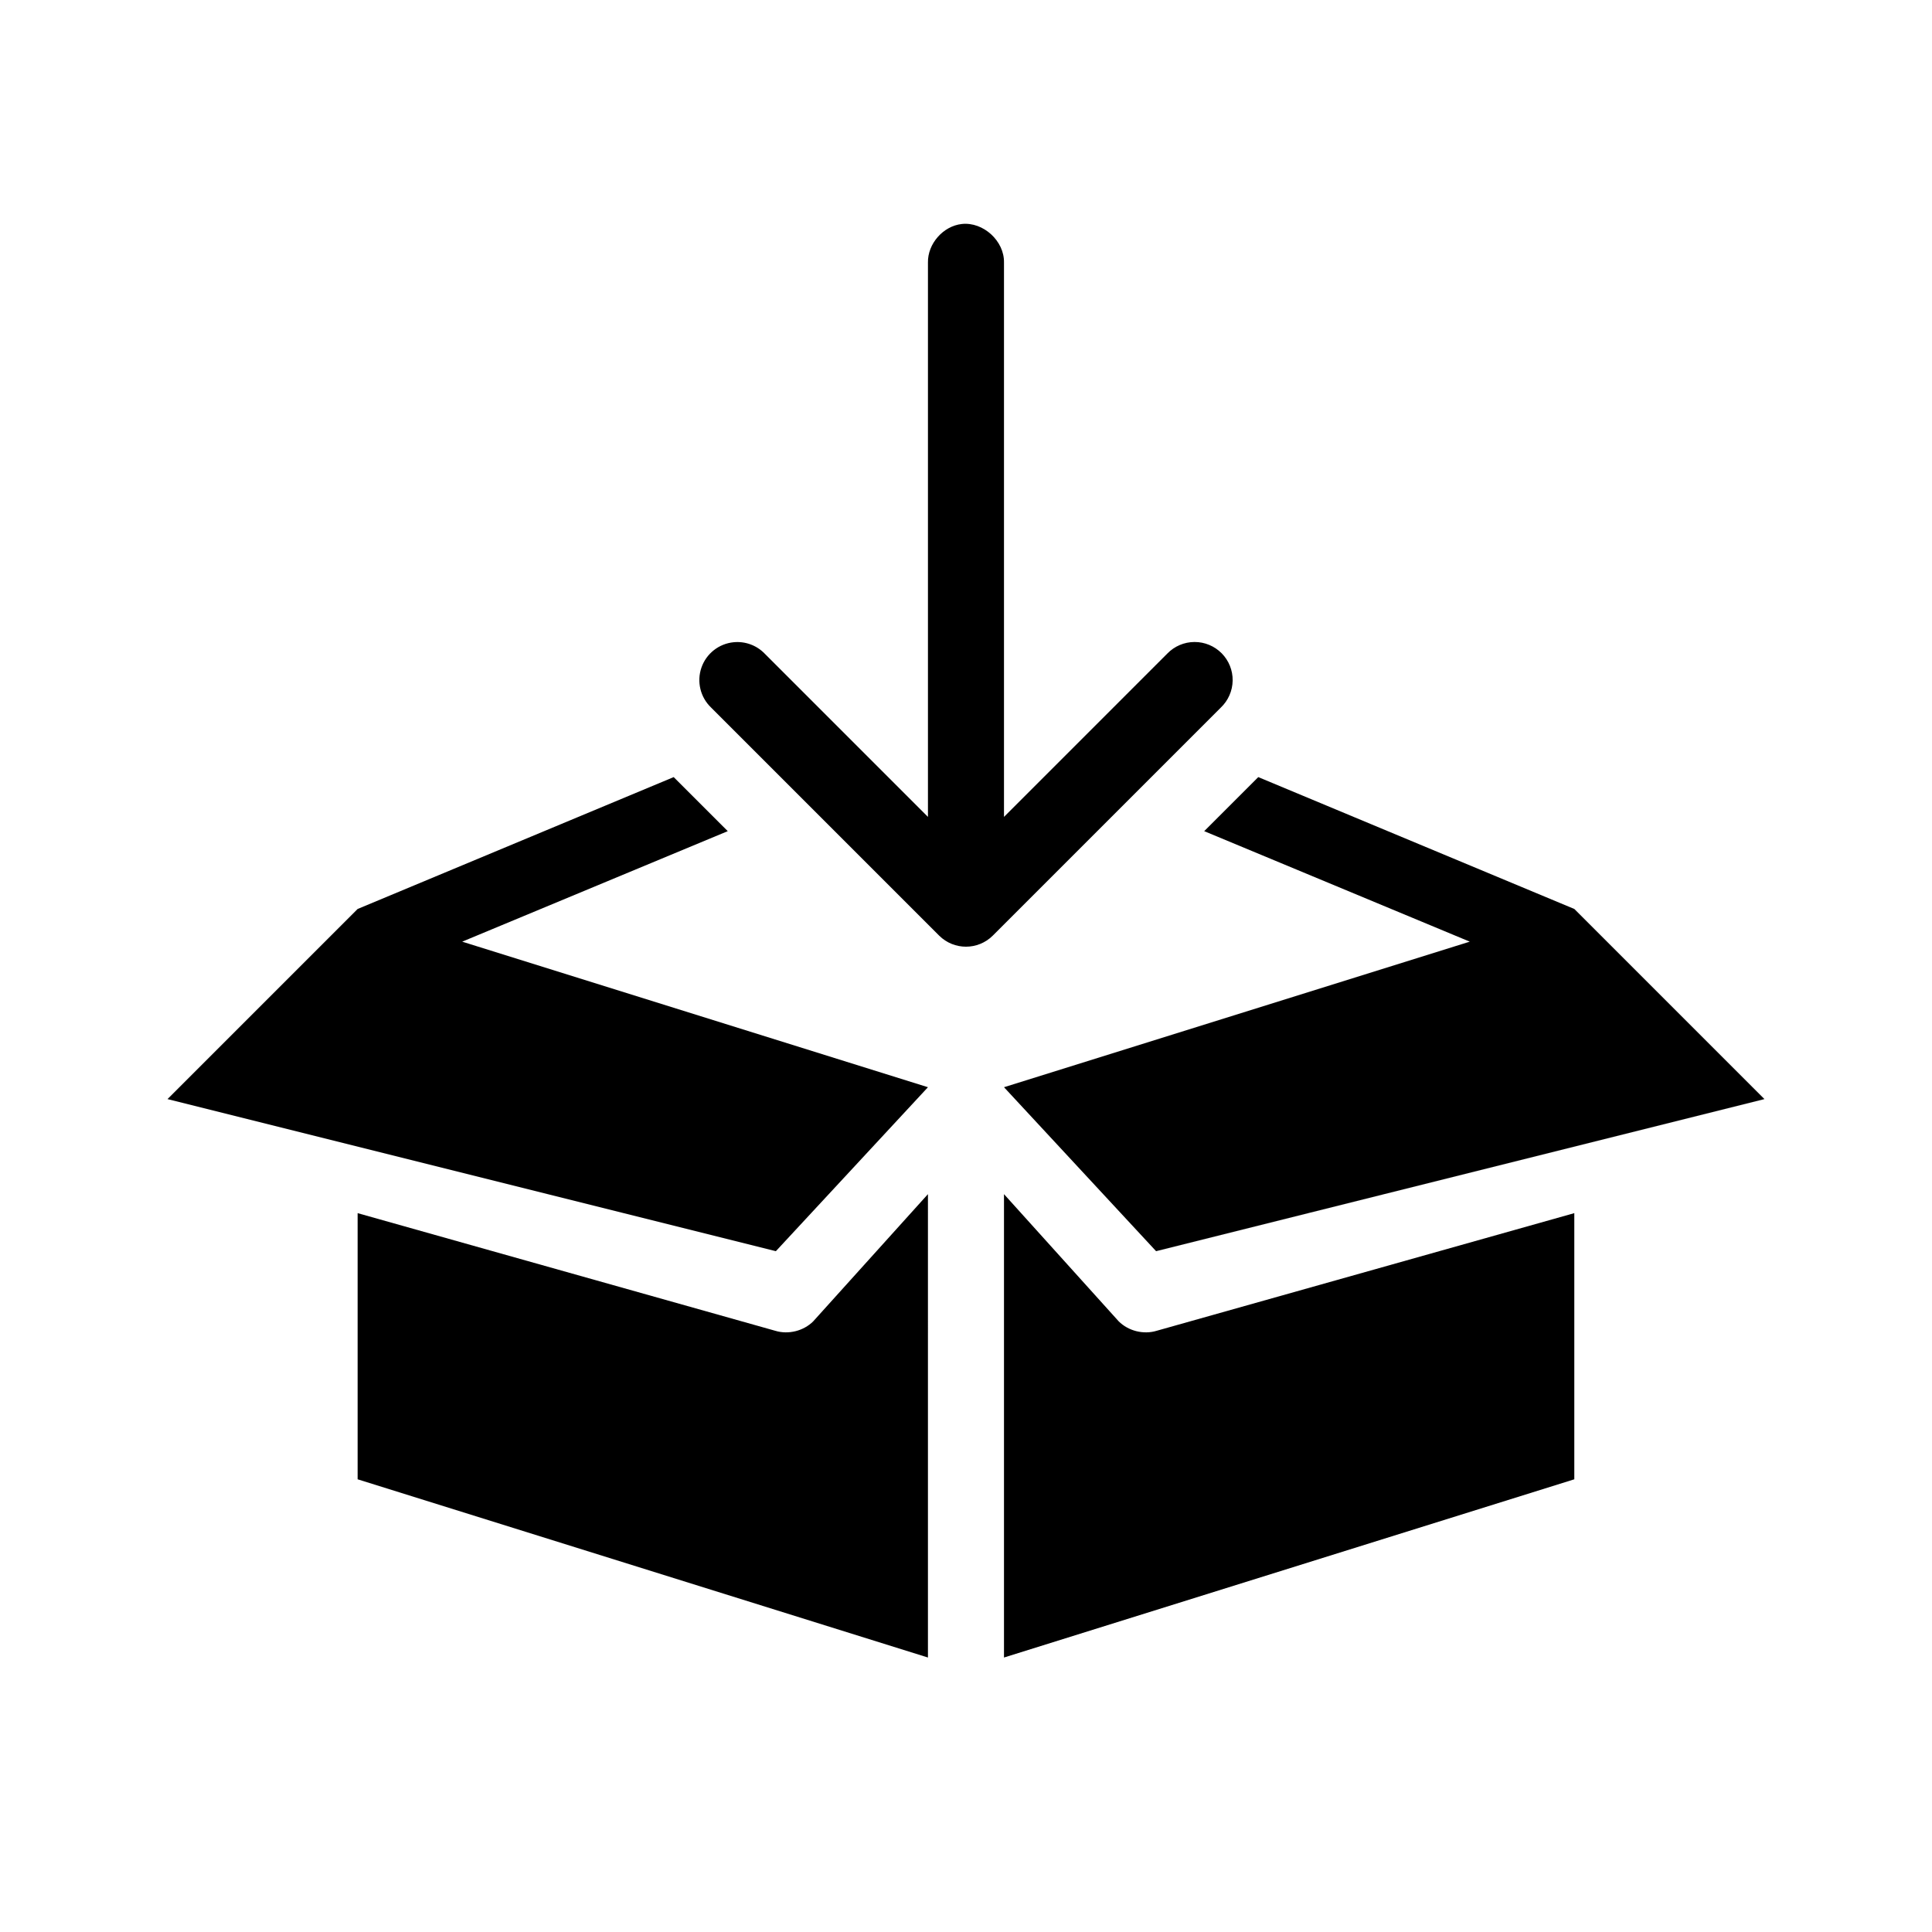 <?xml version="1.0" encoding="UTF-8"?>
<!-- Uploaded to: ICON Repo, www.svgrepo.com, Generator: ICON Repo Mixer Tools -->
<svg fill="#000000" width="800px" height="800px" version="1.1" viewBox="144 144 512 512" xmlns="http://www.w3.org/2000/svg">
 <path d="m398.89 203.36c-4.949 0.543-9.078 5.254-8.973 10.234v146.89l-43.297-43.297c-2.133-2.188-5.144-3.285-8.188-2.988-3.922 0.379-7.262 3.012-8.547 6.738-1.285 3.723-0.285 7.856 2.566 10.578l60.457 60.457c3.926 3.883 10.242 3.883 14.168 0l60.457-60.457c1.961-1.863 3.09-4.441 3.133-7.148s-1.008-5.316-2.91-7.238c-1.906-1.926-4.504-3.004-7.207-2.992-2.707 0.012-5.297 1.109-7.184 3.051l-43.297 43.297v-146.89c0.125-5.719-5.496-10.859-11.18-10.234zm-76.355 146.58-83.758 34.949-50.383 50.383 161.22 40.305 40.305-43.453-123.43-38.574 70.375-29.285zm154.92 0-14.328 14.324 70.375 29.285-123.43 38.574 40.305 43.453 161.22-40.305-50.379-50.383zm-87.539 110.52-30.387 33.691c-2.566 2.574-6.598 3.582-10.074 2.519l-110.68-31.176v70.535l151.14 47.23zm20.152 0v122.8l151.14-47.23v-70.535l-110.68 31.176c-3.477 1.062-7.504 0.055-10.074-2.519z"/>
</svg>